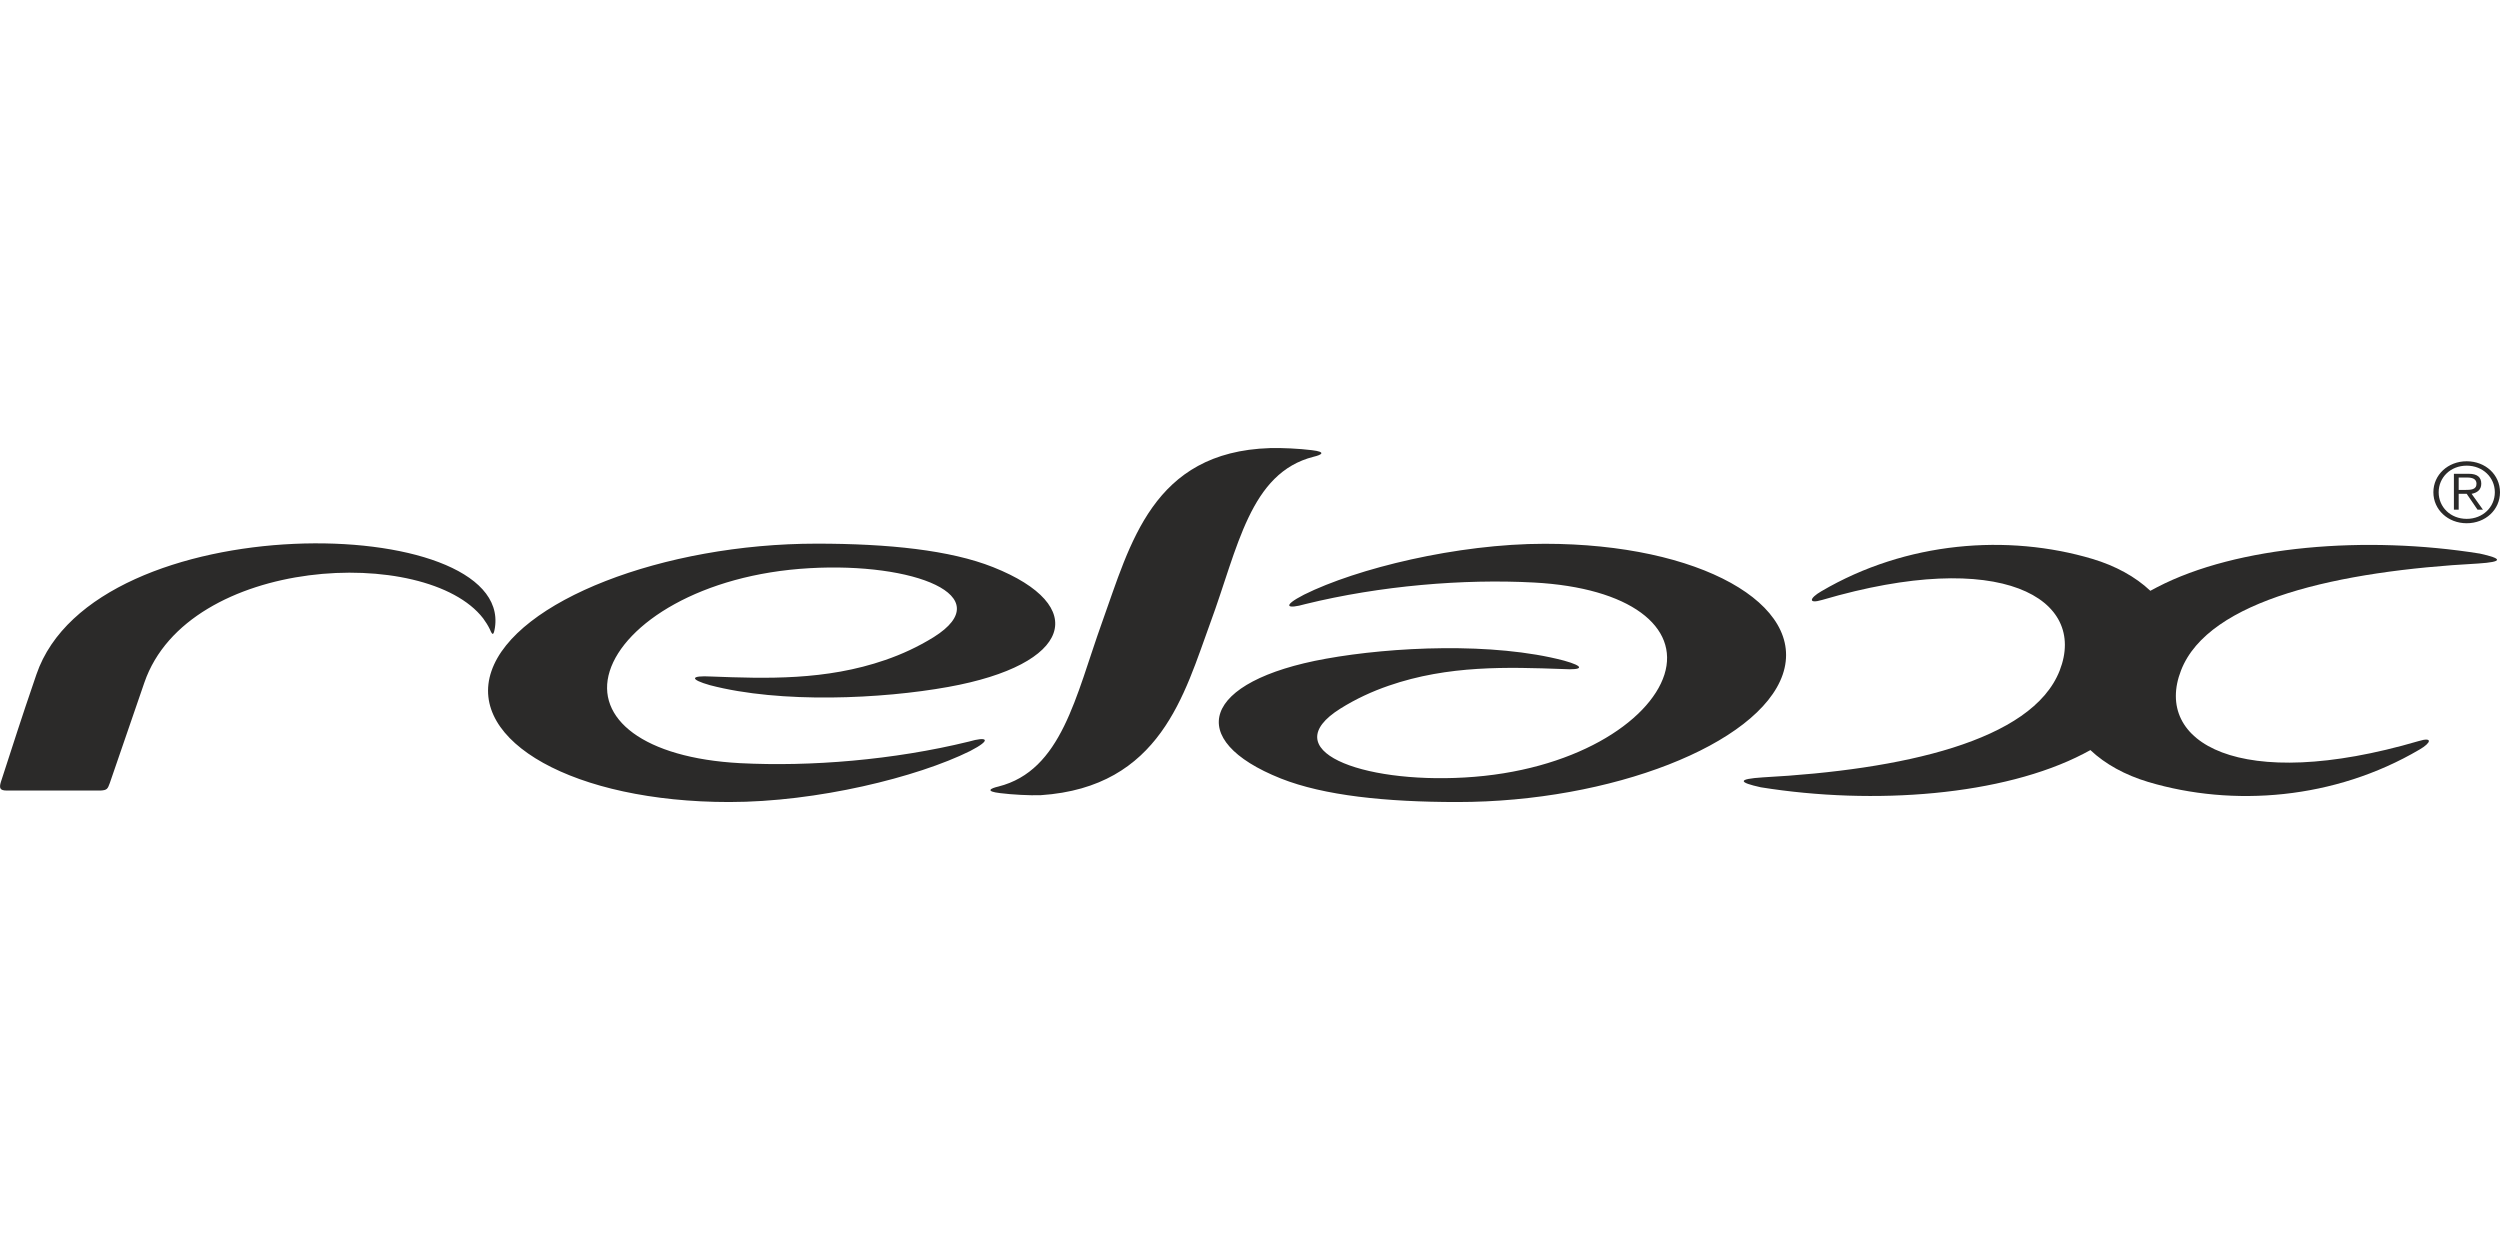 <svg xmlns="http://www.w3.org/2000/svg" xml:space="preserve" fill-rule="evenodd" clip-rule="evenodd" image-rendering="optimizeQuality" shape-rendering="geometricPrecision" text-rendering="geometricPrecision" viewBox="0 0 193.61 27.42" width="140" height="70"><defs><style><![CDATA[
    .fil0 {fill:#2B2A29}
   ]]></style></defs><g id="Vrstva_x0020_1"><path d="M7.8 26.53c.49-.03.54-.13.7-.57l2.68-7.79C14.56 8.35 33.03 7.5 37.42 13.2c.2.27.38.56.52.85.2.49.29.48.39-.14 1.34-8.96-31-9.54-35.51 3.63-1.37 4-1.59 4.77-2.75 8.32-.15.48-.07.67.44.67H7.8zM75.13 23.47c-4.09 2.03-11.87 3.95-18.65 3.95-12.01 0-20.29-4.71-18.42-10.14 1.86-5.44 13.32-9.87 25.18-9.87 5.57 0 10.35.5 13.67 1.82 7.51 2.99 6.14 7.55-3.49 9.28-5.09.92-12.95 1.3-18.44-.14-1.58-.45-1.54-.76.11-.67 4.24.16 8.84.32 13.47-1.28 1.28-.44 2.54-1.02 3.75-1.77 5.13-3.22-1.56-5.8-9.61-5.34-8.4.47-14.32 4.29-15.48 7.97-1.16 3.68 2.63 6.73 10.1 7.13 5.44.28 11.88-.24 17.71-1.67 1.41-.41 1.84-.17.1.73zM100.99 11.36c4.08-2.03 11.86-3.94 18.64-3.94 12.01 0 20.29 4.7 18.43 10.13-1.86 5.43-13.32 9.87-25.19 9.87-5.56 0-10.34-.5-13.67-1.82-7.51-2.99-6.14-7.55 3.49-9.28 5.1-.92 12.95-1.3 18.44.15 1.58.44 1.55.75-.11.65-4.24-.15-8.84-.31-13.47 1.29-1.28.44-2.54 1.02-3.74 1.77-5.14 3.22 1.55 5.8 9.61 5.34 8.39-.47 14.31-4.29 15.48-7.97 1.16-3.68-2.63-6.73-10.11-7.13-5.44-.29-11.88.24-17.7 1.67-1.42.41-1.85.17-.1-.73z" class="fil0"/><path d="M77.45 26.73c.95.12 2.3.19 3.15.16 9.3-.62 11.13-7.89 13.13-13.34 2.15-5.83 3.06-11.62 8-12.87.6-.14 1.04-.37-.14-.51-.95-.12-2.39-.19-3.24-.16-9.11.29-10.82 7.44-13 13.49-2.06 5.74-3.12 11.48-8.03 12.72-.61.14-1.06.37.13.51zM141.11 11.77c13.91-4.09 20.57-.09 18.4 5.47-2.14 5.48-12.26 7.69-22.99 8.27-2.01.13-1.88.39-.15.77 8.79 1.41 18.77.63 24.99-2.6 10.98-5.71 7.89-12.94.68-15.09-6.55-1.95-14.41-1.36-20.99 2.51-.92.53-1.05 1 .06.67z" class="fil0"/><path d="M187.31 22.7c-13.91 4.08-20.57.08-18.4-5.48 2.13-5.48 12.26-7.69 22.99-8.27 2.02-.13 1.88-.39.15-.77-8.79-1.41-18.77-.63-24.99 2.6-10.98 5.71-7.89 12.94-.68 15.09 6.55 1.95 14.41 1.36 20.99-2.51.92-.53 1.05-1-.06-.66zM193.61 3.43c0 1.35-1.12 2.4-2.58 2.4-1.45 0-2.58-1.05-2.58-2.4 0-1.35 1.13-2.4 2.58-2.4 1.46 0 2.58 1.05 2.58 2.4zm-4.75 0c0 1.15.92 2.06 2.17 2.06s2.18-.91 2.18-2.06-.93-2.06-2.18-2.06-2.17.91-2.17 2.06zm1.55 1.35h-.37V2h1.15c.67 0 .97.27.97.77 0 .49-.35.71-.75.78l.88 1.23h-.42l-.84-1.23h-.62v1.23zm.48-1.53c.45 0 .9-.01.9-.48 0-.39-.35-.48-.71-.48h-.67v.96h.48z" class="fil0"/></g></svg>